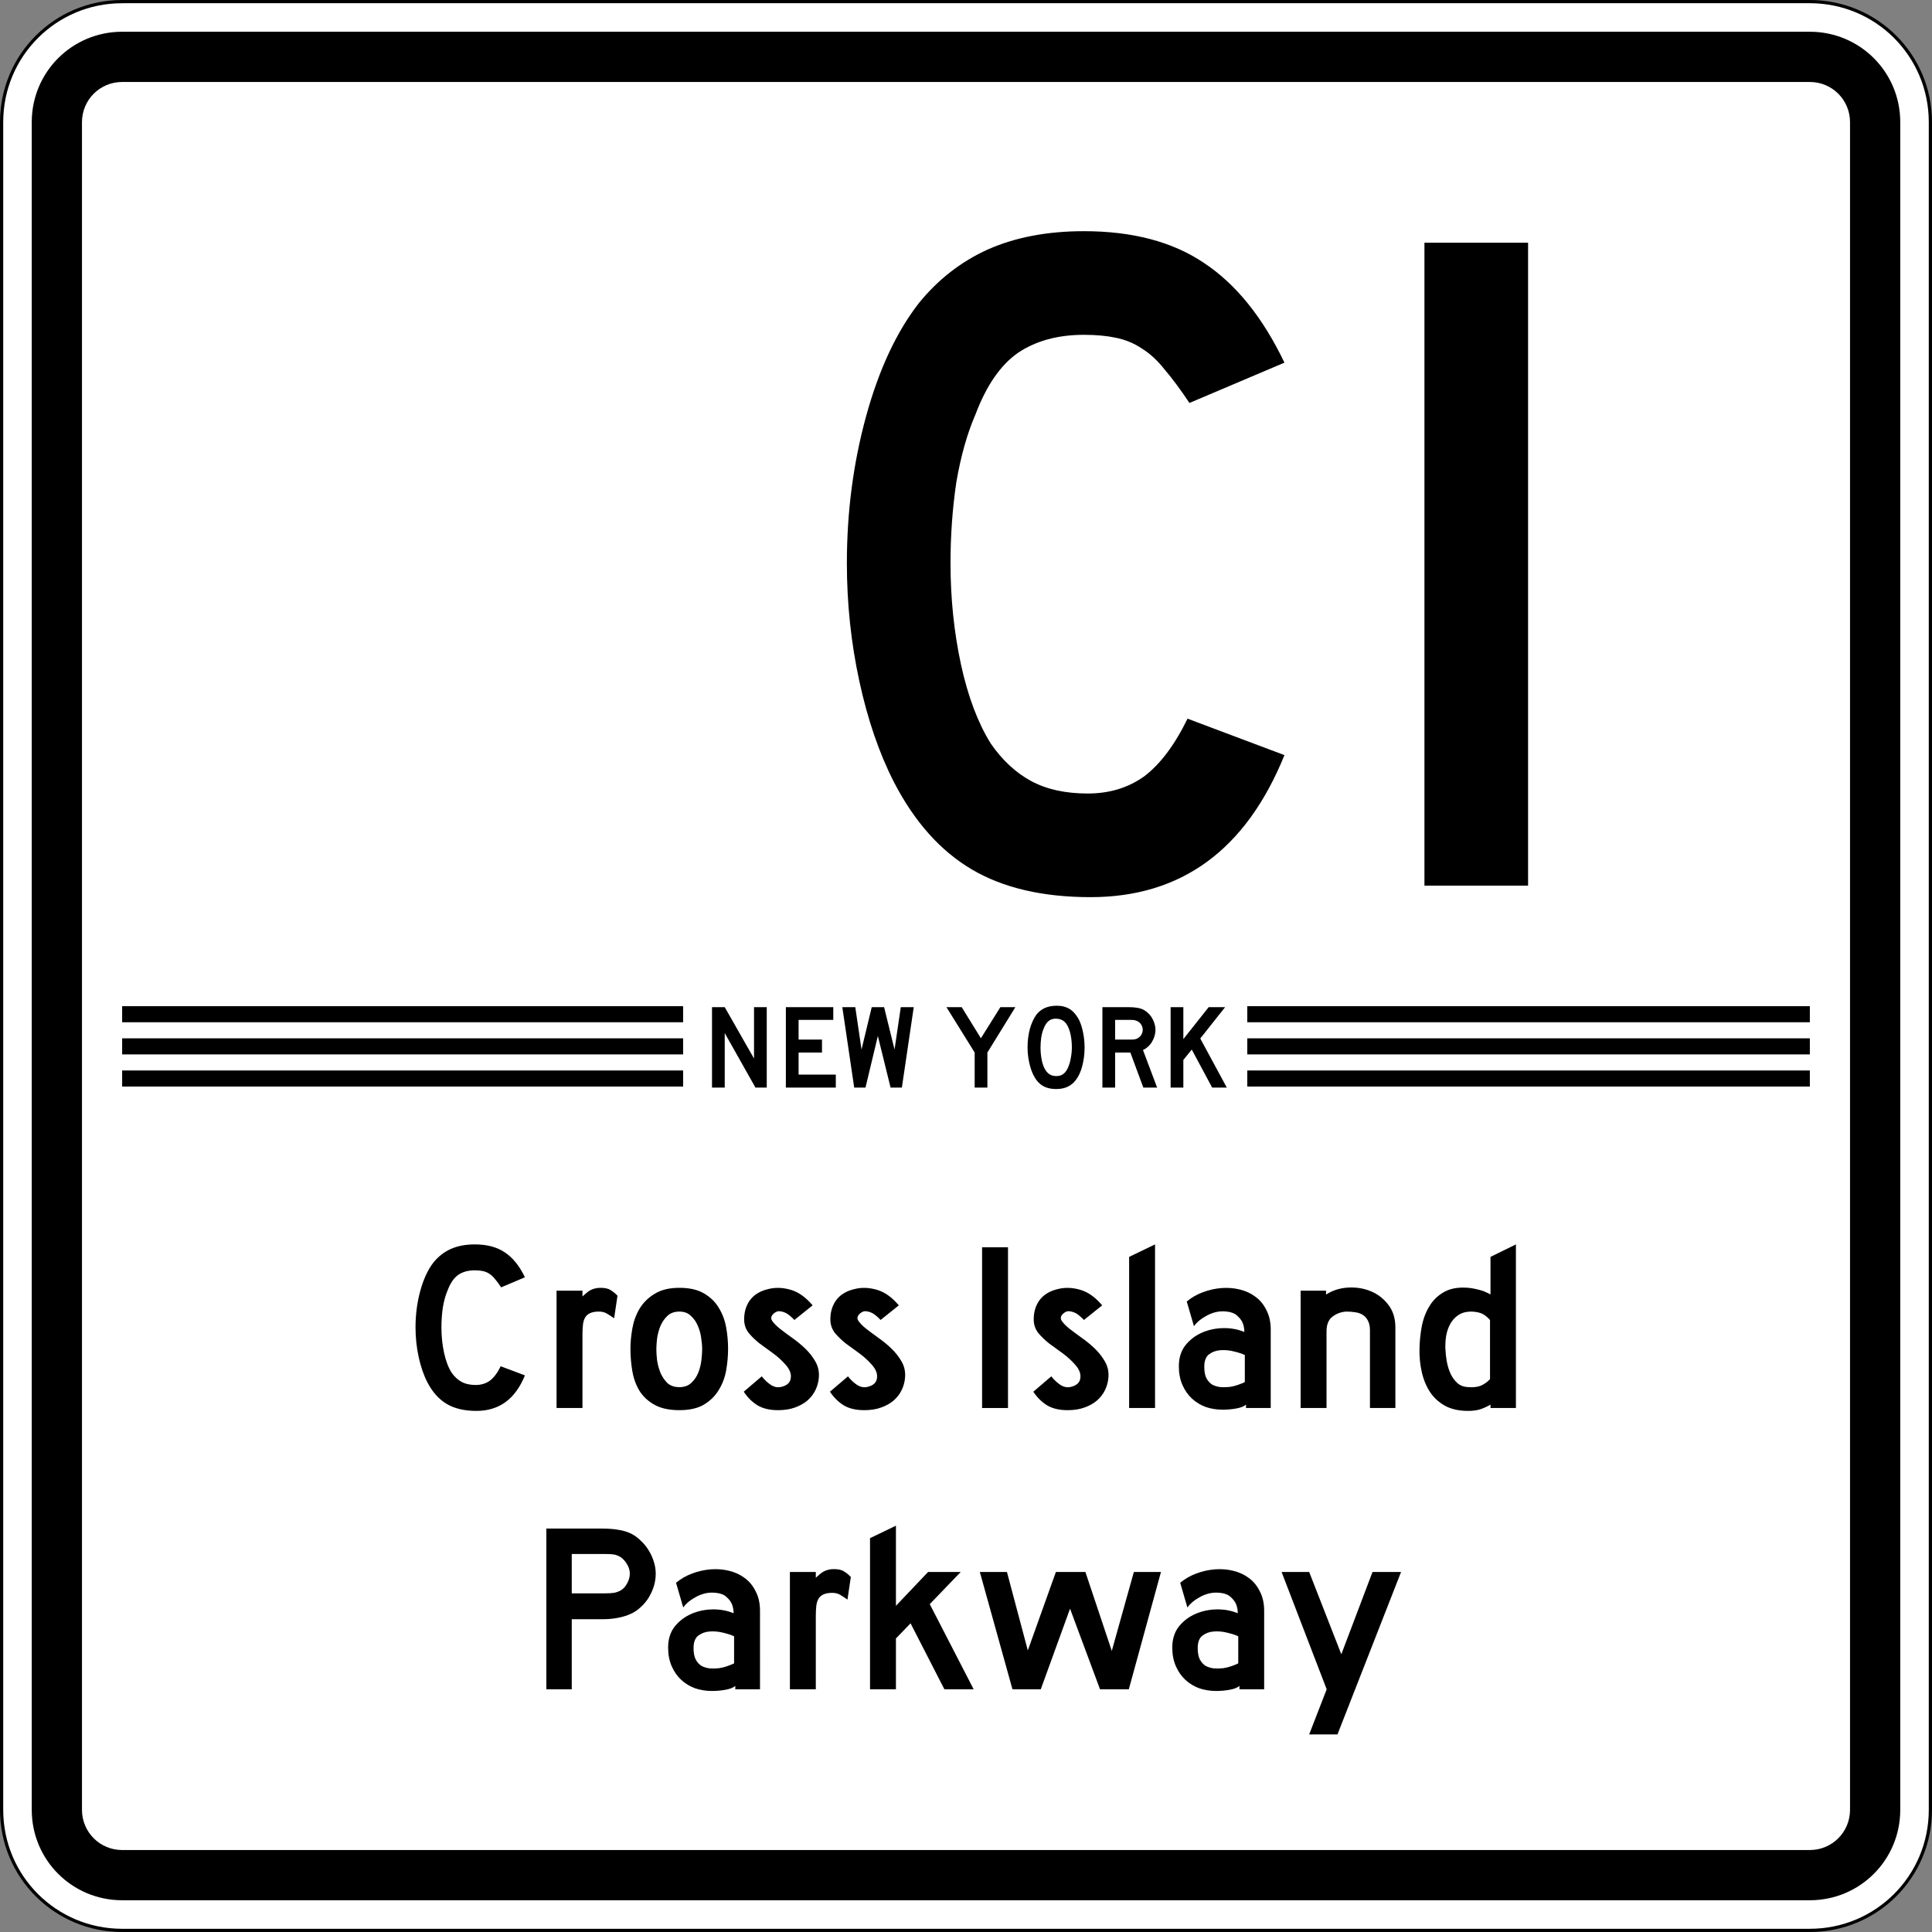 <?xml version="1.0" encoding="UTF-8" standalone="no"?>
<svg
   xmlns:dc="http://purl.org/dc/elements/1.1/"
   xmlns:cc="http://creativecommons.org/ns#"
   xmlns:rdf="http://www.w3.org/1999/02/22-rdf-syntax-ns#"
   xmlns:svg="http://www.w3.org/2000/svg"
   xmlns="http://www.w3.org/2000/svg"
   id="svg4037"
   height="601"
   width="601"
   version="1.1">
  <rect width="100%" height="100%" fill="#808080" stroke="none"/>
  <defs
     id="defs4039" />
  <g
     transform="translate(-33.955,-1803.646)"
     id="g4730">
    <path
       id="rect4045"
       d="M 71.955,1804.146 H 596.955 c 20.775,0 37.5,16.725 37.5,37.5 v 525 c 0,20.775 -16.725,37.5 -37.5,37.5 H 71.955 c -20.775,0 -37.5,-16.725 -37.5,-37.5 v -525 c 0,-20.775 16.725,-37.5 37.5,-37.5 z"
       style="fill:#ffffff;stroke:#000000" />
    <g
       id="g4710">
      <g
         transform="matrix(0.278,0,0,0.278,24.884,1736.328)"
         id="text4595"
         style="font-size:134.328px;font-family:'Roadgeek 2005 Series D';-inkscape-font-specification:'Roadgeek 2005 Series D';text-align:center;letter-spacing:0px;word-spacing:0px;text-anchor:middle;fill:#000000">
        <path
           d="m 877.982,1459.146 -34.388,-60.985 v 60.985 h -14.239 v -90 h 14.239 l 32.776,57.492 v -57.492 h 14.239 v 90 h -12.627"
           id="path4612" />
        <path
           d="m 911.999,1459.146 v -90 h 53.06 v 14.239 h -38.821 v 22.03 h 26.194 v 14.507 H 926.238 v 24.716 h 41.642 v 14.508 H 911.999"
           id="path4614" />
        <path
           d="m 1041.8,1459.146 h -12.627 l -14.239,-57.761 -13.836,57.761 h -12.627 l -13.299,-90 h 14.507 l 6.985,47.418 11.418,-47.418 h 13.836 l 11.687,47.418 6.985,-47.418 h 14.508 l -13.299,90"
           id="path4616" />
        <path
           d="m 1137.505,1419.922 v 39.224 h -14.239 v -39.224 l -31.567,-50.776 h 17.06 l 21.492,34.791 21.761,-34.791 h 16.791 l -31.299,50.776"
           id="path4618" />
        <path
           d="m 1246.254,1414.28 c 0,7.164 -0.851,14.015 -2.552,20.552 -1.702,6.537 -4.12,11.821 -7.254,15.851 -5.015,6.716 -12.269,10.075 -21.761,10.075 -6.358,0 -11.597,-1.298 -15.716,-3.896 -4.119,-2.597 -7.522,-6.672 -10.209,-12.224 -1.881,-3.851 -3.403,-8.507 -4.567,-13.97 -1.164,-5.552 -1.746,-11.015 -1.746,-16.388 0,-7.433 0.851,-14.328 2.552,-20.686 1.791,-6.358 4.209,-11.687 7.254,-15.985 2.687,-3.403 5.866,-5.91 9.537,-7.522 3.761,-1.701 8.239,-2.552 13.433,-2.552 5.731,10e-5 10.612,1.299 14.642,3.896 4.03,2.597 7.478,6.672 10.343,12.224 1.881,4.03 3.358,8.731 4.433,14.104 1.075,5.373 1.612,10.881 1.612,16.522 m -14.239,0 c 0,-5.104 -0.448,-9.806 -1.343,-14.104 -0.895,-4.388 -2.239,-8.104 -4.03,-11.149 -1.433,-2.328 -3.09,-4.03 -4.97,-5.104 -1.791,-1.075 -4.03,-1.701 -6.716,-1.881 -3.493,-0.179 -6.403,0.627 -8.731,2.418 -2.328,1.791 -4.254,4.702 -5.776,8.731 -1.164,2.687 -2.06,5.955 -2.687,9.806 -0.537,3.761 -0.806,7.522 -0.806,11.284 0,4.836 0.448,9.493 1.343,13.97 0.895,4.478 2.239,8.149 4.03,11.015 1.433,2.328 3.134,4.075 5.104,5.239 1.97,1.164 4.388,1.746 7.254,1.746 3.313,0 6.045,-0.895 8.194,-2.687 2.239,-1.791 4.119,-4.702 5.642,-8.731 0.448,-1.164 0.895,-2.552 1.343,-4.164 0.448,-1.702 0.806,-3.448 1.075,-5.239 0.358,-1.881 0.627,-3.761 0.806,-5.642 0.179,-1.881 0.269,-3.716 0.269,-5.508"
           id="path4620" />
        <path
           d="m 1311.991,1459.146 -14.507,-39.224 h -17.06 v 39.224 h -14.239 v -90 h 29.686 c 3.493,10e-5 6.492,0.224 9,0.672 2.507,0.358 4.881,1.075 7.119,2.149 1.97,0.985 3.761,2.284 5.373,3.896 1.701,1.522 3.134,3.313 4.298,5.373 1.254,1.97 2.194,4.119 2.821,6.448 0.716,2.239 1.075,4.478 1.075,6.716 -10e-5,2.418 -0.358,4.791 -1.075,7.119 -0.627,2.239 -1.567,4.388 -2.821,6.448 -1.164,1.97 -2.642,3.761 -4.433,5.373 -1.702,1.612 -3.582,2.866 -5.642,3.761 l 15.851,42.045 h -15.448 m -0.672,-64.746 c 0,-1.881 -0.493,-3.671 -1.478,-5.373 -0.985,-1.701 -2.373,-3.045 -4.164,-4.03 -1.164,-0.627 -2.239,-1.03 -3.224,-1.209 -0.985,-0.269 -2.642,-0.403 -4.97,-0.403 h -17.06 v 22.03 h 17.06 c 2.239,0 3.851,-0.09 4.836,-0.269 1.075,-0.179 2.194,-0.582 3.358,-1.209 1.791,-0.985 3.179,-2.328 4.164,-4.03 0.985,-1.791 1.478,-3.627 1.478,-5.508"
           id="path4622" />
        <path
           d="m 1389.009,1459.146 -22.836,-42.582 -9.403,11.687 v 30.895 h -14.239 v -90 h 14.239 v 35.731 l 28.343,-35.731 h 18.403 l -27.806,35.06 29.686,54.94 h -16.388"
           id="path4624" />
      </g>
      <g
         id="g4699">
        <path
           d="m 71.955,1813.521 c -15.581,0 -28.125,12.544 -28.125,28.125 v 525 c 0,15.581 12.544,28.125 28.125,28.125 H 596.955 c 15.581,0 28.125,-12.544 28.125,-28.125 v -525 c 0,-15.581 -12.544,-28.125 -28.125,-28.125 z m 0,15.625 H 596.955 c 6.925,0 12.5,5.575 12.5,12.5 v 525 c 0,6.925 -5.575,12.5 -12.5,12.5 H 71.955 c -6.925,0 -12.5,-5.575 -12.5,-12.5 v -525 c 0,-6.925 5.575,-12.5 12.5,-12.5 z"
           id="rect4047"
           style="fill:#000000" />
        <g
           id="g4686">
          <path
             d="m 421.955,2116.646 v 5 h 175 v -5 z"
             id="path4684"
             style="fill:#000000" />
          <path
             d="m 596.955,2126.646 h -175 v 5 h 175 z"
             id="path4680"
             style="fill:#000000" />
          <path
             d="m 596.955,2136.646 h -175 v 5 h 175 z"
             id="path4676"
             style="fill:#000000" />
        </g>
        <g
           transform="translate(-338)"
           id="g4691">
          <path
             d="m 409.955,2116.646 v 5 h 174.5 v -5 z"
             id="path4693"
             style="fill:#000000" />
          <path
             d="m 584.455,2126.646 h -174.5 v 5 h 174.5 z"
             id="path4695"
             style="fill:#000000" />
          <path
             d="m 584.455,2136.646 h -174.5 v 5 h 174.5 z"
             id="path4697"
             style="fill:#000000" />
        </g>
      </g>
    </g>
  </g>
  <g
     id="text3234"
     style="font-weight:bold;font-size:298.507px;font-family:'Roadgeek 2005 Series B';-inkscape-font-specification:'Roadgeek 2005 Series B Bold';letter-spacing:0px;word-spacing:0px;text-anchor:middle;fill:#000000;stroke-width:1px"
     aria-label="CI">
    <path
       id="path3910"
       style="-inkscape-font-specification:'Roadgeek 2005 Series D Bold'"
       d="m 399.562,234.903 q -17.91,44.179 -60.299,44.179 -22.388,0 -37.015,-8.657 -14.627,-8.657 -24.179,-27.164 -6.866,-13.433 -10.746,-31.343 -3.881,-17.91 -3.881,-36.716 0,-23.881 5.97,-45.672 5.97,-21.791 16.418,-35.224 8.955,-11.045 21.493,-16.716 12.836,-5.672 29.851,-5.672 22.687,0 37.313,9.851 14.925,9.851 25.075,31.045 l -29.552,12.537 q -4.179,-6.269 -7.761,-10.448 -3.284,-4.179 -7.164,-6.567 -3.582,-2.388 -8.06,-3.284 -4.179,-0.896 -9.851,-0.896 -12.239,0 -20.597,5.672 -8.06,5.672 -13.134,19.104 -3.881,8.955 -5.97,21.194 -1.791,12.239 -1.791,25.075 0,16.418 3.284,31.642 3.284,14.925 9.254,24.478 5.373,7.761 12.537,11.642 7.164,3.881 17.612,3.881 10.149,0 17.612,-5.373 7.463,-5.672 13.433,-17.91 l 30.149,11.343 z" />
    <path
       id="path3912"
       style="-inkscape-font-specification:'Roadgeek 2005 Series D Bold'"
       d="M 443.111,275.5 V 75.5 h 32.239 V 275.5 Z" />
  </g>
  <g
     id="text3238"
     style="font-weight:bold;font-size:74.627px;font-family:'Roadgeek 2005 Series D';-inkscape-font-specification:'Roadgeek 2005 Series D Bold';letter-spacing:0px;word-spacing:0px;text-anchor:middle;fill:#000000;stroke-width:1px"
     aria-label="Cross Island">
    <path
       id="path3915"
       d="m 163.29,427.851 q -4.478,11.045 -15.075,11.045 -5.597,0 -9.254,-2.164 -3.657,-2.164 -6.045,-6.791 -1.716,-3.358 -2.687,-7.836 -0.97,-4.478 -0.97,-9.179 0,-5.97 1.493,-11.418 1.493,-5.448 4.104,-8.806 2.239,-2.761 5.373,-4.179 3.209,-1.418 7.463,-1.418 5.672,0 9.328,2.463 3.731,2.463 6.269,7.761 l -7.388,3.134 q -1.045,-1.567 -1.94,-2.612 -0.821,-1.045 -1.791,-1.642 -0.896,-0.597 -2.015,-0.821 -1.045,-0.224 -2.463,-0.224 -3.06,0 -5.149,1.418 -2.015,1.418 -3.284,4.776 -0.97,2.239 -1.493,5.298 -0.448,3.06 -0.448,6.269 0,4.104 0.821,7.91 0.821,3.731 2.313,6.119 1.343,1.94 3.134,2.91 1.791,0.97 4.403,0.97 2.537,0 4.403,-1.343 1.866,-1.418 3.358,-4.478 l 7.537,2.836 z" />
    <path
       id="path3917"
       d="m 191.043,410.09 q -1.269,-0.896 -2.313,-1.493 Q 187.76,408 186.267,408 q -1.716,0 -2.761,0.522 -0.97,0.448 -1.493,1.343 -0.522,0.896 -0.672,2.239 -0.149,1.343 -0.149,3.06 V 438 h -8.06 v -36.493 h 8.06 v 1.791 q 0.746,-0.672 1.269,-1.119 0.597,-0.522 1.194,-0.821 0.672,-0.373 1.343,-0.522 0.746,-0.224 1.791,-0.224 2.164,0 3.209,0.746 1.119,0.672 2.09,1.716 z" />
    <path
       id="path3919"
       d="m 226.49,419.567 q 0,3.284 -0.597,6.716 -0.597,3.358 -2.313,6.119 -1.642,2.761 -4.627,4.552 -2.91,1.716 -7.612,1.716 -4.701,0 -7.687,-1.642 -2.985,-1.642 -4.701,-4.328 -1.642,-2.687 -2.239,-6.119 -0.597,-3.433 -0.597,-7.015 0,-2.985 0.597,-6.343 0.597,-3.358 2.239,-6.119 1.716,-2.836 4.701,-4.627 2.985,-1.866 7.687,-1.866 4.701,0 7.612,1.716 2.985,1.716 4.627,4.478 1.716,2.761 2.313,6.119 0.597,3.358 0.597,6.642 z m -8.06,0 q 0,-1.343 -0.299,-3.284 -0.224,-1.94 -1.045,-3.806 -0.746,-1.866 -2.164,-3.134 Q 213.579,408 211.341,408 q -2.313,0 -3.731,1.343 -1.343,1.269 -2.164,3.134 -0.746,1.866 -1.045,3.881 -0.224,2.015 -0.224,3.433 0,1.343 0.224,3.358 0.299,2.015 1.045,3.881 0.821,1.866 2.164,3.209 1.418,1.269 3.731,1.269 2.313,0 3.731,-1.343 1.418,-1.343 2.164,-3.209 0.746,-1.94 0.97,-3.955 0.224,-2.015 0.224,-3.433 z" />
    <path
       id="path3921"
       d="m 254.723,428.522 q -0.149,2.015 -1.045,3.881 -0.896,1.866 -2.537,3.284 -1.567,1.343 -3.881,2.164 -2.239,0.821 -5.224,0.821 -3.955,0 -6.493,-1.567 -2.463,-1.567 -4.179,-4.179 l 5.597,-4.776 q 1.343,1.716 2.985,2.761 1.642,0.97 3.358,0.448 2.463,-0.672 2.687,-2.687 0.299,-2.015 -1.642,-4.179 -1.791,-2.015 -3.955,-3.582 -2.164,-1.567 -4.104,-2.985 -1.866,-1.493 -3.209,-3.06 -1.343,-1.567 -1.567,-3.731 -0.224,-3.731 1.642,-6.493 1.94,-2.761 5.896,-3.657 3.209,-0.821 6.866,0.224 3.657,1.045 6.866,4.851 l -5.672,4.552 q -1.119,-1.194 -2.239,-1.94 -0.97,-0.597 -2.09,-0.746 -1.119,-0.224 -2.164,0.746 -1.119,1.045 -0.448,2.164 0.746,1.119 2.388,2.463 1.642,1.269 3.806,2.836 2.164,1.493 4.104,3.358 1.94,1.866 3.209,4.104 1.269,2.239 1.045,4.925 z" />
    <path
       id="path3923"
       d="m 281.542,428.522 q -0.149,2.015 -1.045,3.881 -0.896,1.866 -2.537,3.284 -1.567,1.343 -3.881,2.164 -2.239,0.821 -5.224,0.821 -3.955,0 -6.493,-1.567 -2.463,-1.567 -4.179,-4.179 l 5.597,-4.776 q 1.343,1.716 2.985,2.761 1.642,0.97 3.358,0.448 2.463,-0.672 2.687,-2.687 0.299,-2.015 -1.642,-4.179 -1.791,-2.015 -3.955,-3.582 -2.164,-1.567 -4.104,-2.985 -1.866,-1.493 -3.209,-3.06 -1.343,-1.567 -1.567,-3.731 -0.224,-3.731 1.642,-6.493 1.94,-2.761 5.896,-3.657 3.209,-0.821 6.866,0.224 3.657,1.045 6.866,4.851 l -5.672,4.552 q -1.119,-1.194 -2.239,-1.94 -0.97,-0.597 -2.09,-0.746 -1.119,-0.224 -2.164,0.746 -1.119,1.045 -0.448,2.164 0.746,1.119 2.388,2.463 1.642,1.269 3.806,2.836 2.164,1.493 4.104,3.358 1.94,1.866 3.209,4.104 1.269,2.239 1.045,4.925 z" />
    <path
       id="path3925"
       d="m 305.503,438 v -50 h 8.06 v 50 z" />
    <path
       id="path3927"
       d="m 344.8,428.522 q -0.149,2.015 -1.045,3.881 -0.896,1.866 -2.537,3.284 -1.567,1.343 -3.881,2.164 -2.239,0.821 -5.224,0.821 -3.955,0 -6.493,-1.567 -2.463,-1.567 -4.179,-4.179 l 5.597,-4.776 q 1.343,1.716 2.985,2.761 1.642,0.97 3.358,0.448 2.463,-0.672 2.687,-2.687 0.299,-2.015 -1.642,-4.179 -1.791,-2.015 -3.955,-3.582 -2.164,-1.567 -4.104,-2.985 -1.866,-1.493 -3.209,-3.06 -1.343,-1.567 -1.567,-3.731 -0.224,-3.731 1.642,-6.493 1.94,-2.761 5.896,-3.657 3.209,-0.821 6.866,0.224 3.657,1.045 6.866,4.851 l -5.672,4.552 q -1.119,-1.194 -2.239,-1.94 -0.97,-0.597 -2.09,-0.746 -1.119,-0.224 -2.164,0.746 -1.119,1.045 -0.448,2.164 0.746,1.119 2.388,2.463 1.642,1.269 3.806,2.836 2.164,1.493 4.104,3.358 1.94,1.866 3.209,4.104 1.269,2.239 1.045,4.925 z" />
    <path
       id="path3929"
       d="m 351.246,438 v -47.015 l 8.06,-3.881 V 438 Z" />
    <path
       id="path3931"
       d="m 387.607,438 v -1.045 q -0.97,0.821 -3.06,1.194 -2.015,0.373 -4.179,0.373 -2.761,0 -5.224,-0.821 -2.463,-0.896 -4.328,-2.612 -1.866,-1.716 -2.985,-4.254 -1.119,-2.537 -1.119,-5.821 0,-3.881 2.015,-6.493 2.09,-2.612 5.149,-3.955 3.06,-1.343 6.567,-1.418 3.582,-0.075 6.642,1.194 0,-1.642 -0.597,-2.985 -0.522,-1.119 -1.642,-2.09 -1.119,-1.045 -3.209,-1.269 -1.94,-0.224 -3.657,0.224 -1.642,0.448 -2.985,1.269 -1.343,0.746 -2.313,1.642 -0.896,0.821 -1.269,1.418 l -2.239,-7.687 q 2.239,-1.866 5.075,-2.91 2.836,-1.045 5.746,-1.269 2.91,-0.224 5.672,0.448 2.761,0.672 4.851,2.239 2.164,1.567 3.433,4.179 1.343,2.537 1.343,6.045 V 438 Z m -0.373,-16.493 q -1.269,-0.597 -3.433,-1.119 -2.09,-0.522 -4.179,-0.373 -2.015,0.149 -3.507,1.269 -1.493,1.119 -1.493,3.881 0,2.239 0.672,3.582 0.746,1.343 1.866,2.015 1.194,0.597 2.612,0.746 1.493,0.075 2.836,-0.075 1.418,-0.224 2.612,-0.672 1.269,-0.448 2.015,-0.821 z" />
    <path
       id="path3933"
       d="m 426.16,438 v -24.179 q 0,-1.791 -0.597,-2.91 -0.522,-1.119 -1.493,-1.791 -0.97,-0.672 -2.388,-0.896 Q 420.339,408 418.772,408 q -2.388,0.149 -4.254,1.567 -1.866,1.418 -1.866,4.552 V 438 h -8.06 v -36.493 h 7.91 v 1.194 q 3.06,-1.94 6.791,-2.164 3.806,-0.224 7.09,1.119 3.284,1.343 5.448,4.179 2.239,2.836 2.239,7.09 V 438 Z" />
    <path
       id="path3935"
       d="m 441.569,419.567 q 0.075,-3.582 0.746,-7.164 0.746,-3.582 2.463,-6.269 1.716,-2.761 4.627,-4.328 2.91,-1.567 7.388,-1.194 0.896,0.075 1.94,0.299 1.119,0.224 2.09,0.522 0.97,0.299 1.716,0.672 0.746,0.298 1.119,0.597 v -11.716 l 7.91,-3.881 V 438 h -7.91 v -1.045 q -1.866,1.045 -3.358,1.493 -1.493,0.448 -3.657,0.448 -4.179,0 -7.09,-1.567 -2.836,-1.567 -4.627,-4.179 -1.791,-2.687 -2.612,-6.194 -0.821,-3.507 -0.746,-7.388 z m 8.06,0 q 0.075,1.94 0.448,4.03 0.373,2.015 1.194,3.806 0.821,1.716 2.164,2.91 1.343,1.119 3.358,1.194 2.164,0.149 3.657,-0.373 1.567,-0.597 3.06,-2.09 v -18.433 q -1.567,-1.716 -2.985,-2.164 Q 459.107,408 457.39,408 q -2.313,0.075 -3.881,1.194 -1.493,1.045 -2.388,2.687 -0.896,1.642 -1.269,3.731 -0.299,2.015 -0.224,3.955 z" />
  </g>
  <g
     id="text3238-4"
     style="font-weight:bold;font-size:74.627px;font-family:'Roadgeek 2005 Series D';-inkscape-font-specification:'Roadgeek 2005 Series D Bold';letter-spacing:0px;word-spacing:0px;text-anchor:middle;fill:#000000;stroke-width:1px"
     aria-label="Parkway">
    <path
       id="path3938"
       d="m 203.981,489.53 q 0,2.015 -0.597,3.955 -0.597,1.866 -1.642,3.582 -1.045,1.642 -2.463,2.91 -1.343,1.269 -2.985,2.015 -1.716,0.821 -4.03,1.269 -2.239,0.448 -5.149,0.448 h -9.254 V 525.5 h -7.91 v -50 h 17.164 q 3.06,0 5.149,0.373 2.164,0.299 4.03,1.194 1.642,0.821 2.985,2.164 1.418,1.269 2.463,2.985 1.045,1.642 1.642,3.582 0.597,1.866 0.597,3.731 z m -8.06,0 q 0,-1.567 -0.896,-2.985 -0.821,-1.418 -2.09,-2.239 -1.045,-0.597 -2.015,-0.746 -0.896,-0.149 -2.761,-0.149 h -10.299 v 12.239 h 10.299 q 1.866,0 2.761,-0.149 0.97,-0.149 2.015,-0.672 1.269,-0.672 2.09,-2.164 0.896,-1.567 0.896,-3.134 z" />
    <path
       id="path3940"
       d="m 228.733,525.5 v -1.045 q -0.97,0.821 -3.06,1.194 -2.015,0.373 -4.179,0.373 -2.761,0 -5.224,-0.821 -2.463,-0.896 -4.328,-2.612 -1.866,-1.716 -2.985,-4.254 -1.119,-2.537 -1.119,-5.821 0,-3.881 2.015,-6.493 2.09,-2.612 5.149,-3.955 3.06,-1.343 6.567,-1.418 3.582,-0.075 6.642,1.194 0,-1.642 -0.597,-2.985 -0.522,-1.119 -1.642,-2.09 -1.119,-1.045 -3.209,-1.269 -1.94,-0.224 -3.657,0.224 -1.642,0.448 -2.985,1.269 -1.343,0.746 -2.313,1.642 -0.896,0.821 -1.269,1.418 l -2.239,-7.687 q 2.239,-1.866 5.075,-2.91 2.836,-1.045 5.746,-1.269 2.91,-0.224 5.672,0.448 2.761,0.672 4.851,2.239 2.164,1.567 3.433,4.179 1.343,2.537 1.343,6.045 V 525.5 Z m -0.373,-16.493 q -1.269,-0.597 -3.433,-1.119 -2.09,-0.522 -4.179,-0.373 -2.015,0.149 -3.507,1.269 -1.493,1.119 -1.493,3.881 0,2.239 0.672,3.582 0.746,1.343 1.866,2.015 1.194,0.597 2.612,0.746 1.493,0.075 2.836,-0.075 1.418,-0.224 2.612,-0.672 1.269,-0.448 2.015,-0.821 z" />
    <path
       id="path3942"
       d="m 263.63,497.59 q -1.269,-0.896 -2.313,-1.493 -0.97,-0.597 -2.463,-0.597 -1.716,0 -2.761,0.522 -0.97,0.448 -1.493,1.343 -0.522,0.896 -0.672,2.239 -0.149,1.343 -0.149,3.06 V 525.5 h -8.06 v -36.493 h 8.06 v 1.791 q 0.746,-0.672 1.269,-1.119 0.597,-0.522 1.194,-0.821 0.672,-0.373 1.343,-0.522 0.746,-0.224 1.791,-0.224 2.164,0 3.209,0.746 1.119,0.672 2.09,1.716 z" />
    <path
       id="path3944"
       d="m 293.778,525.5 -10.522,-20.522 -4.552,4.701 V 525.5 h -8.06 v -47.015 l 8.06,-3.881 v 24.925 l 10,-10.522 h 10.149 l -9.627,10 13.657,26.493 z" />
    <path
       id="path3946"
       d="m 351.148,525.5 h -8.955 L 332.865,500.425 323.76,525.5 h -8.806 l -10.149,-36.493 h 8.433 l 6.493,24.403 8.731,-24.403 h 9.179 l 8.209,24.552 6.866,-24.552 h 8.433 z" />
    <path
       id="path3948"
       d="m 385.566,525.5 v -1.045 q -0.97,0.821 -3.06,1.194 -2.015,0.373 -4.179,0.373 -2.761,0 -5.224,-0.821 -2.463,-0.896 -4.328,-2.612 -1.866,-1.716 -2.985,-4.254 -1.119,-2.537 -1.119,-5.821 0,-3.881 2.015,-6.493 2.09,-2.612 5.149,-3.955 3.06,-1.343 6.567,-1.418 3.582,-0.075 6.642,1.194 0,-1.642 -0.597,-2.985 -0.522,-1.119 -1.642,-2.09 -1.119,-1.045 -3.209,-1.269 -1.94,-0.224 -3.657,0.224 -1.642,0.448 -2.985,1.269 -1.343,0.746 -2.313,1.642 -0.896,0.821 -1.269,1.418 l -2.239,-7.687 q 2.239,-1.866 5.075,-2.91 2.836,-1.045 5.746,-1.269 2.91,-0.224 5.672,0.448 2.761,0.672 4.851,2.239 2.164,1.567 3.433,4.179 1.343,2.537 1.343,6.045 V 525.5 Z m -0.373,-16.493 q -1.269,-0.597 -3.433,-1.119 -2.09,-0.522 -4.179,-0.373 -2.015,0.149 -3.507,1.269 -1.493,1.119 -1.493,3.881 0,2.239 0.672,3.582 0.746,1.343 1.866,2.015 1.194,0.597 2.612,0.746 1.493,0.075 2.836,-0.075 1.418,-0.224 2.612,-0.672 1.269,-0.448 2.015,-0.821 z" />
    <path
       id="path3950"
       d="m 416.06,539.53 h -8.806 L 412.701,525.5 398.672,489.007 h 8.582 l 10,25.597 9.701,-25.597 h 8.881 z" />
  </g>
  <g
     id="text3730"
     style="font-weight:bold;font-size:72px;font-family:'Trafikkalfabetet Pro';-inkscape-font-specification:'Trafikkalfabetet Pro Bold';letter-spacing:0px;word-spacing:0px;text-anchor:middle;fill:#000000;stroke-width:1px" />
</svg>
